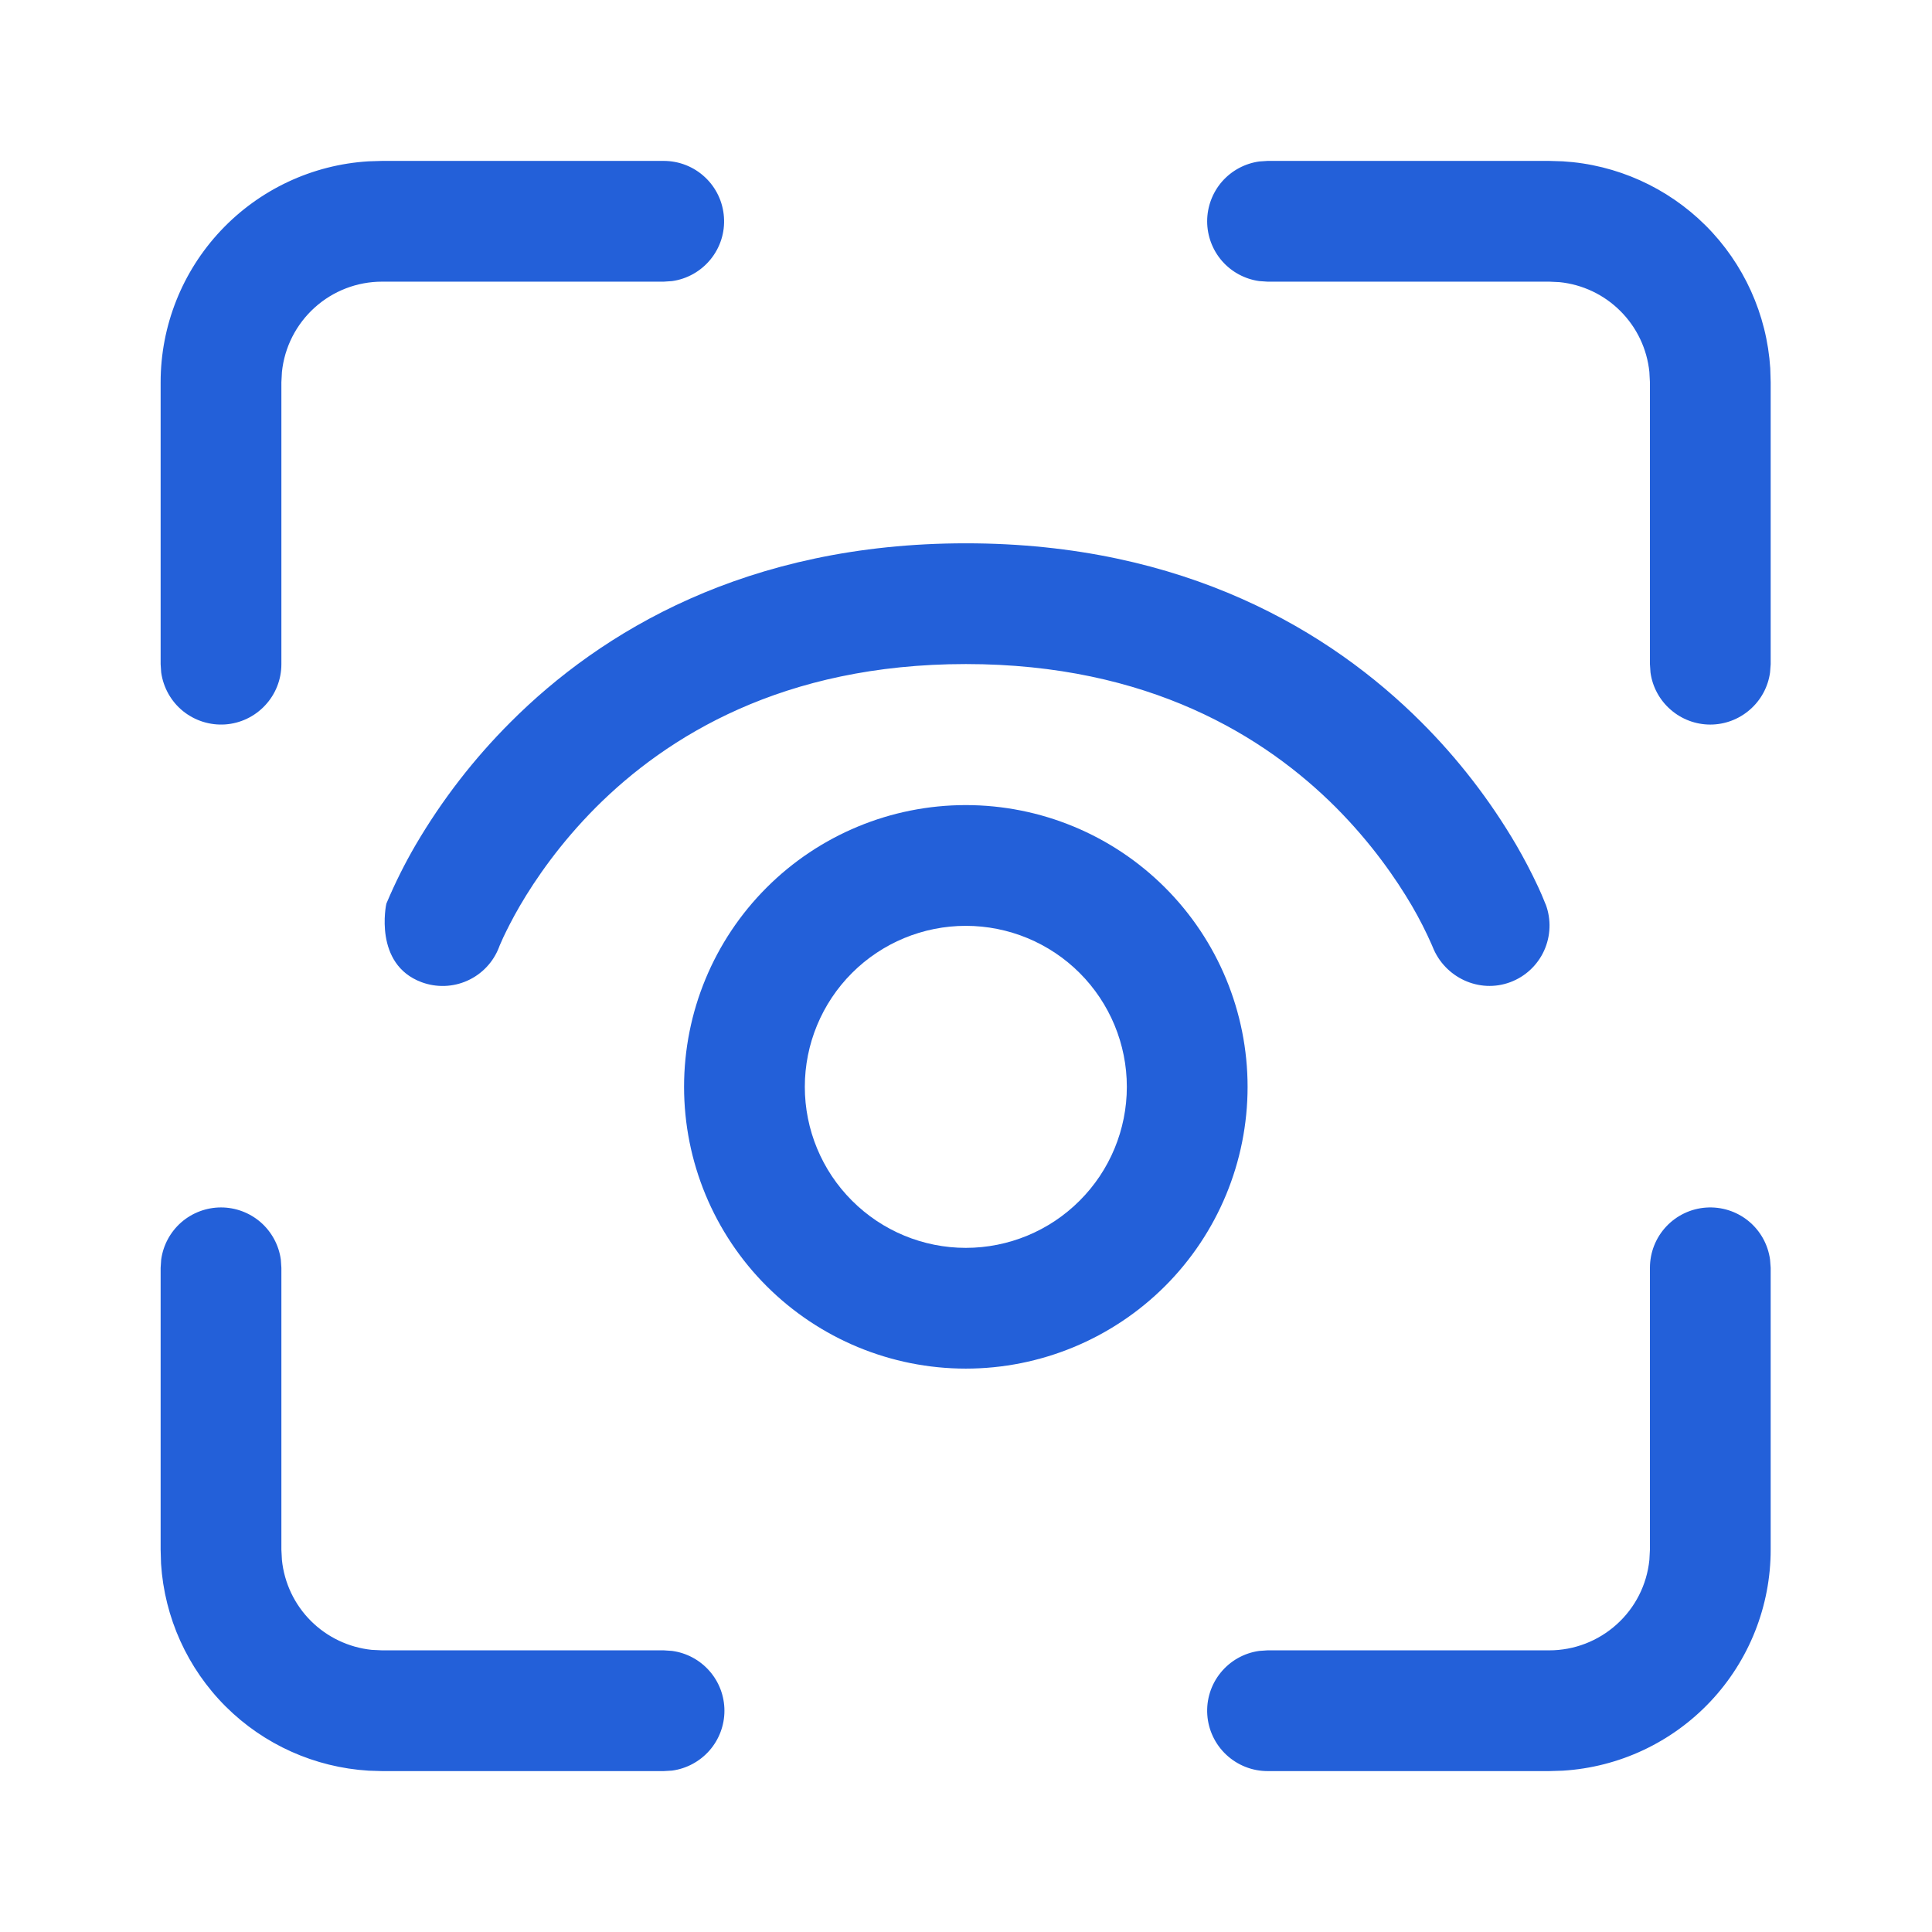 <svg width="28" height="28" viewBox="0 0 28 28" fill="none" xmlns="http://www.w3.org/2000/svg">
<path d="M9.62 2.332C9.841 2.332 10.055 2.416 10.217 2.568C10.379 2.719 10.477 2.926 10.492 3.147C10.508 3.369 10.438 3.587 10.298 3.759C10.158 3.931 9.958 4.044 9.739 4.074L9.62 4.082H5.536C5.176 4.082 4.828 4.216 4.56 4.458C4.292 4.7 4.123 5.032 4.086 5.391L4.078 5.54V9.626C4.078 9.848 3.994 10.061 3.842 10.223C3.691 10.385 3.484 10.484 3.263 10.499C3.042 10.514 2.823 10.444 2.651 10.305C2.479 10.165 2.367 9.965 2.336 9.745L2.328 9.626V5.54C2.328 4.723 2.64 3.937 3.2 3.342C3.76 2.747 4.526 2.387 5.342 2.338L5.536 2.332H9.62ZM4.07 18.255C4.041 18.045 3.937 17.853 3.778 17.714C3.619 17.576 3.415 17.499 3.203 17.499C2.992 17.499 2.787 17.576 2.628 17.714C2.469 17.853 2.365 18.045 2.336 18.255L2.328 18.374V22.459L2.334 22.663C2.384 23.444 2.717 24.179 3.271 24.732C3.825 25.284 4.561 25.614 5.342 25.662L5.536 25.668H9.62L9.739 25.661C9.949 25.633 10.142 25.529 10.282 25.37C10.422 25.21 10.499 25.005 10.499 24.793C10.499 24.581 10.422 24.376 10.282 24.217C10.142 24.057 9.949 23.954 9.739 23.926L9.62 23.918H5.536L5.387 23.911C5.054 23.876 4.742 23.728 4.505 23.491C4.268 23.254 4.12 22.942 4.086 22.609L4.078 22.459V18.374L4.07 18.255ZM25.653 18.255C25.623 18.035 25.511 17.835 25.339 17.695C25.167 17.555 24.948 17.486 24.727 17.501C24.506 17.516 24.298 17.615 24.147 17.777C23.996 17.939 23.912 18.152 23.912 18.374V22.459L23.904 22.609C23.867 22.968 23.699 23.3 23.43 23.542C23.162 23.784 22.814 23.918 22.453 23.918H18.37L18.251 23.926C18.031 23.956 17.831 24.069 17.691 24.241C17.551 24.413 17.482 24.631 17.497 24.852C17.512 25.073 17.611 25.281 17.773 25.432C17.935 25.583 18.148 25.668 18.37 25.668H22.453L22.649 25.662C23.465 25.612 24.23 25.253 24.79 24.658C25.35 24.063 25.662 23.276 25.662 22.459V18.374L25.653 18.255ZM22.649 2.338L22.453 2.332H18.37L18.251 2.34C18.041 2.369 17.849 2.473 17.71 2.632C17.572 2.791 17.495 2.996 17.495 3.207C17.495 3.418 17.572 3.623 17.71 3.782C17.849 3.941 18.041 4.045 18.251 4.074L18.37 4.082H22.453L22.602 4.089C22.936 4.123 23.248 4.271 23.485 4.509C23.722 4.746 23.87 5.057 23.904 5.391L23.912 5.54V9.626L23.92 9.745C23.948 9.954 24.052 10.146 24.212 10.285C24.371 10.424 24.575 10.501 24.787 10.501C24.998 10.501 25.202 10.424 25.361 10.285C25.521 10.146 25.625 9.954 25.653 9.745L25.662 9.626V5.54L25.656 5.337C25.606 4.557 25.273 3.821 24.72 3.269C24.166 2.717 23.43 2.385 22.649 2.338ZM7.234 13.723L7.243 13.7L7.295 13.583C7.345 13.478 7.423 13.32 7.535 13.127C7.761 12.74 8.118 12.221 8.637 11.7C9.664 10.674 11.344 9.624 13.998 9.624C16.651 9.624 18.332 10.674 19.359 11.7C19.878 12.221 20.235 12.74 20.462 13.127C20.57 13.312 20.667 13.503 20.753 13.699L20.763 13.723C20.938 14.167 21.438 14.403 21.889 14.234C22.106 14.153 22.282 13.989 22.378 13.778C22.474 13.567 22.483 13.326 22.402 13.108L22.401 13.106L22.399 13.104L22.397 13.098L22.39 13.081C22.359 13.002 22.325 12.924 22.289 12.847C22.193 12.642 22.088 12.441 21.974 12.245C21.593 11.595 21.13 10.996 20.597 10.464C19.288 9.157 17.177 7.874 13.998 7.874C10.818 7.874 8.707 9.157 7.401 10.464C6.868 10.996 6.405 11.595 6.024 12.245C5.867 12.514 5.728 12.793 5.606 13.081L5.599 13.098C5.597 13.104 5.41 13.973 6.108 14.234C6.325 14.315 6.565 14.307 6.775 14.212C6.986 14.117 7.151 13.942 7.233 13.726L7.234 13.723Z" fill="#2360D9"/>
<path d="M13.997 11.668C12.914 11.668 11.876 12.098 11.11 12.864C10.344 13.63 9.914 14.668 9.914 15.751C9.914 16.834 10.344 17.873 11.11 18.639C11.876 19.404 12.914 19.835 13.997 19.835C15.08 19.835 16.119 19.404 16.885 18.639C17.651 17.873 18.081 16.834 18.081 15.751C18.081 14.668 17.651 13.63 16.885 12.864C16.119 12.098 15.08 11.668 13.997 11.668ZM11.664 15.751C11.664 15.133 11.91 14.539 12.348 14.101C12.785 13.664 13.379 13.418 13.997 13.418C14.616 13.418 15.21 13.664 15.647 14.101C16.085 14.539 16.331 15.133 16.331 15.751C16.331 16.37 16.085 16.964 15.647 17.401C15.21 17.839 14.616 18.085 13.997 18.085C13.379 18.085 12.785 17.839 12.348 17.401C11.91 16.964 11.664 16.37 11.664 15.751Z" fill="#2360D9"/>
</svg>
